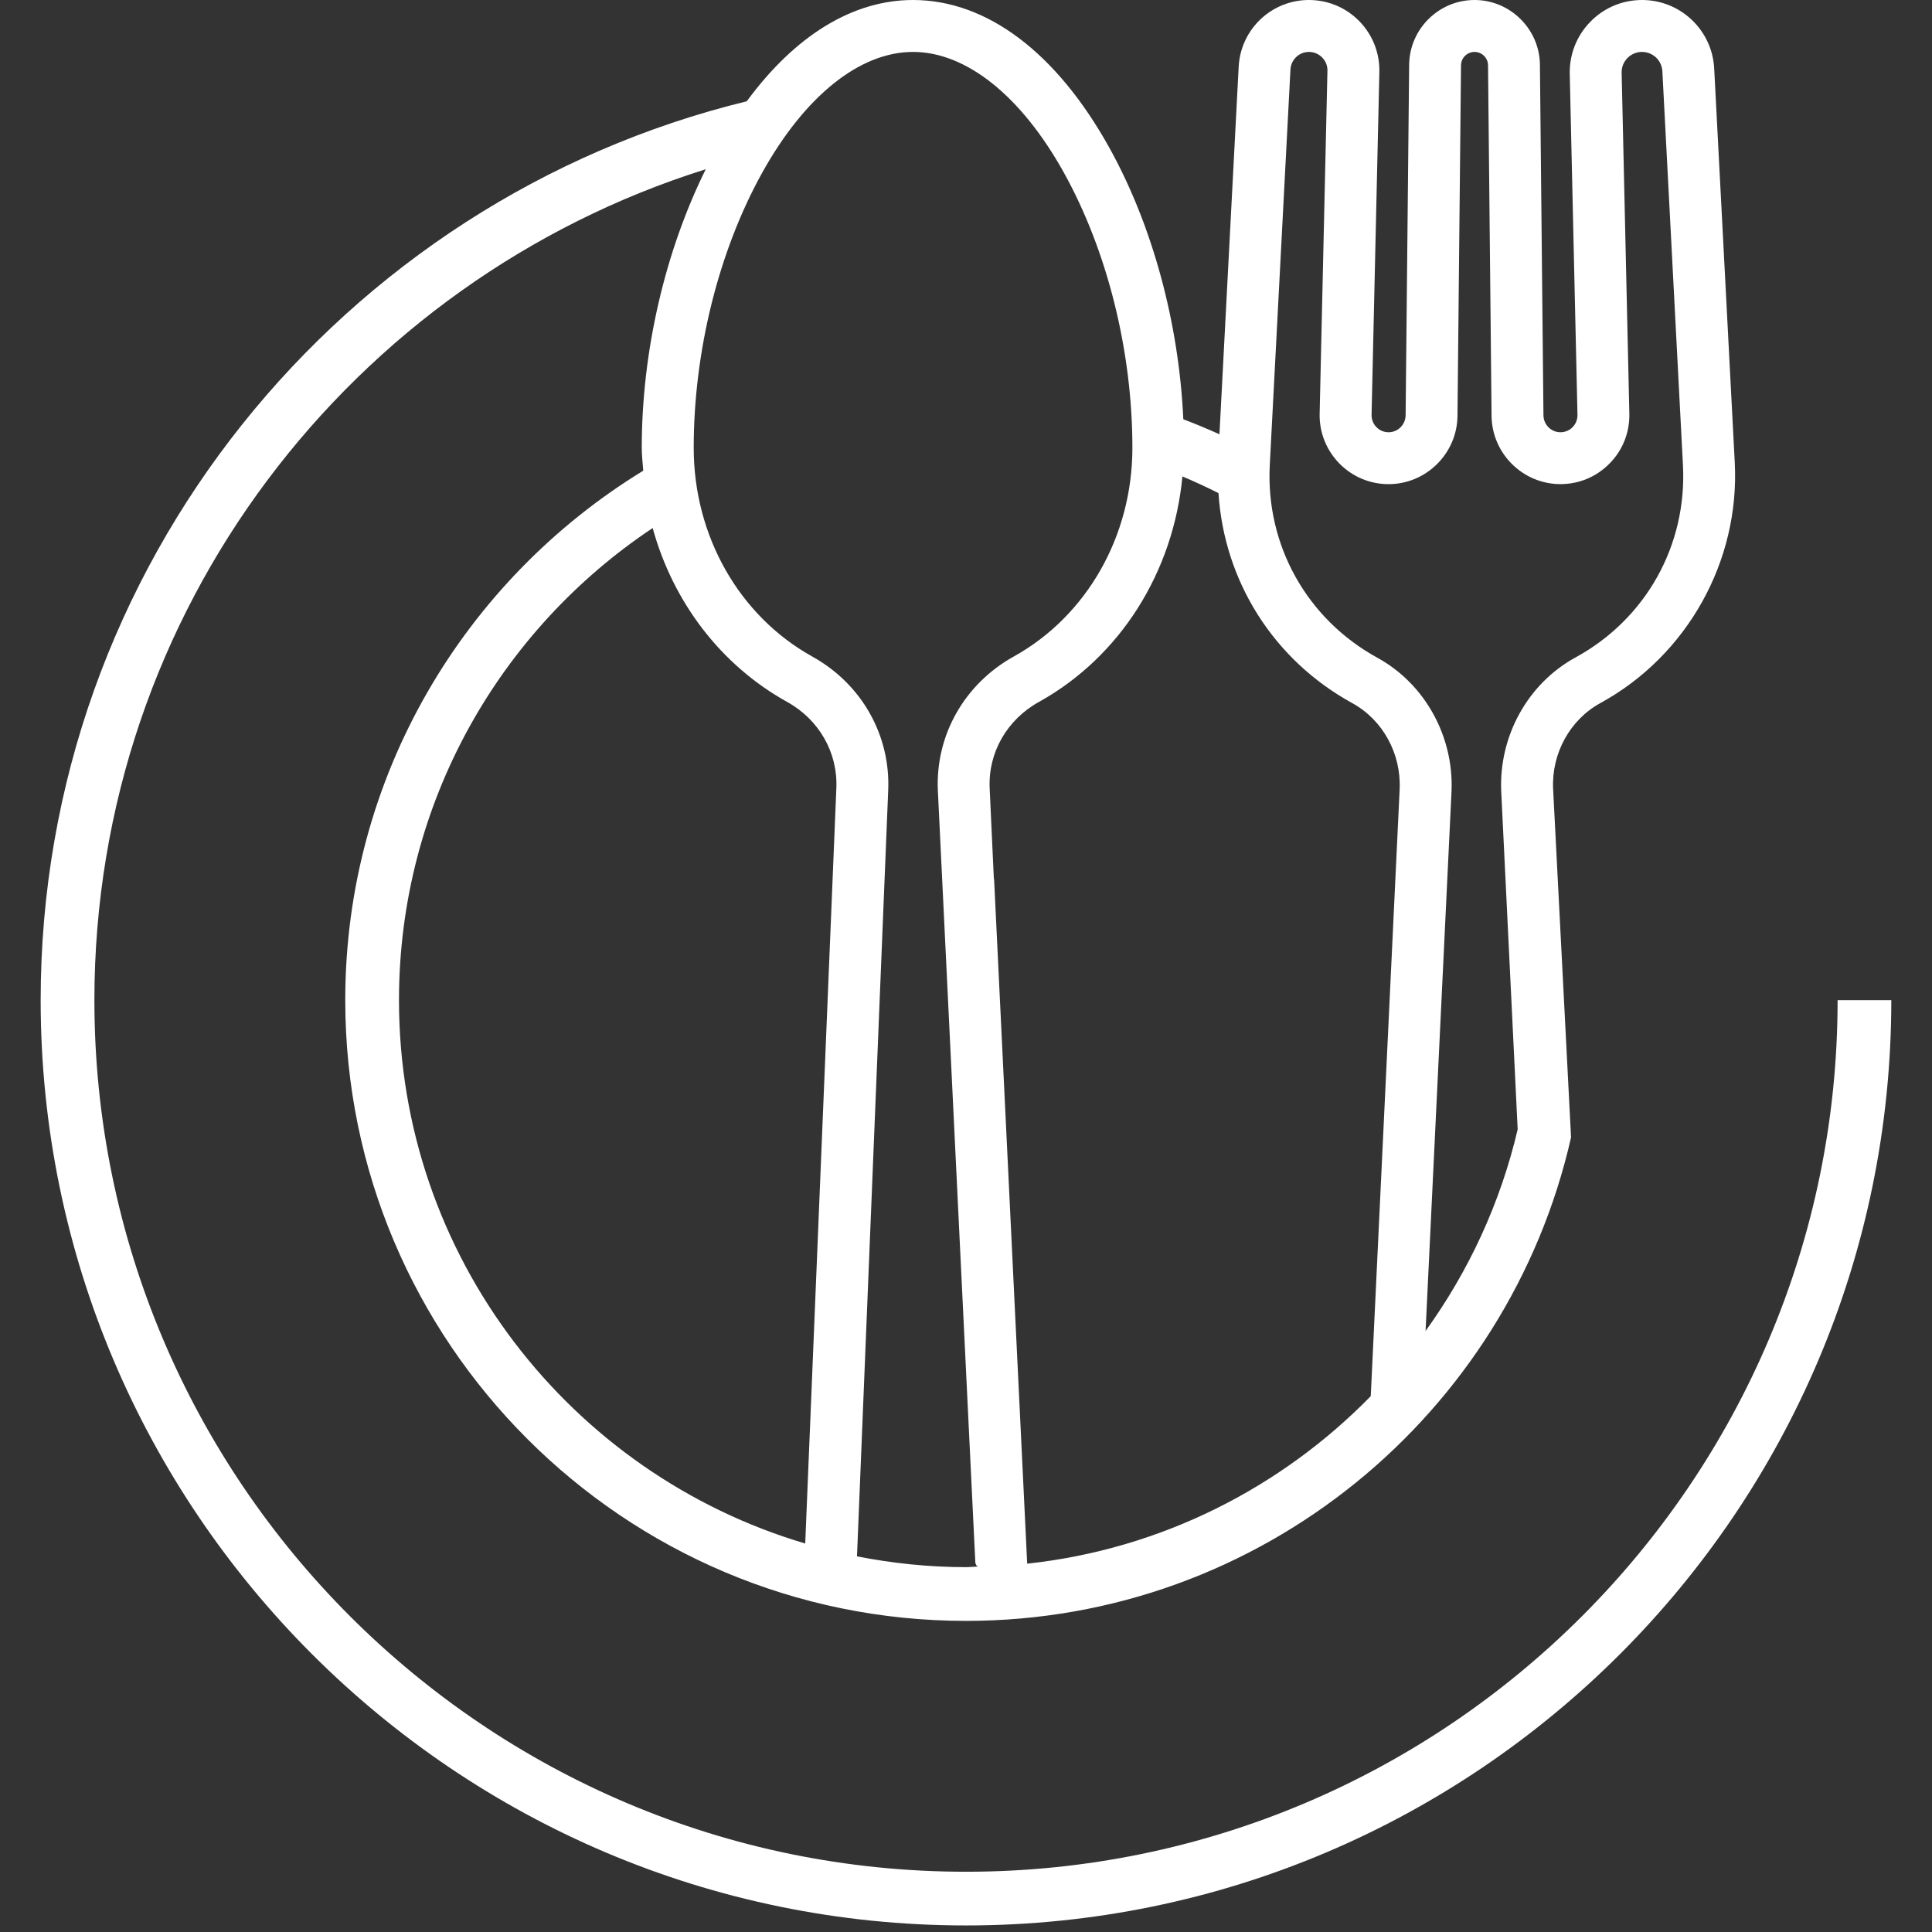 <?xml version="1.0" encoding="utf-8"?>
<!-- Generator: Adobe Illustrator 15.1.0, SVG Export Plug-In . SVG Version: 6.00 Build 0)  -->
<!DOCTYPE svg PUBLIC "-//W3C//DTD SVG 1.1//EN" "http://www.w3.org/Graphics/SVG/1.1/DTD/svg11.dtd">
<svg version="1.1" id="Warstwa_1" xmlns="http://www.w3.org/2000/svg" xmlns:xlink="http://www.w3.org/1999/xlink" x="0px" y="0px"
	 width="64px" height="64px" viewBox="0 0 64 64" enable-background="new 0 0 64 64" xml:space="preserve">
<rect x="0" y="0" width="64" height="64" fill="#333333" stroke="none"/>
<path fill="#FFFFFF" d="M60.873,33.131c0,15.921-12.951,28.873-28.873,28.873c-15.921,0-28.873-12.952-28.873-28.873
	c0-12.914,8.536-23.847,20.252-27.525c-1.348,2.721-2.12,6.032-2.12,9.228c0,0.256,0.031,0.505,0.05,0.758
	c-5.911,3.615-9.872,10.117-9.872,17.539c0,11.339,9.224,20.563,20.563,20.563c9.775,0,17.969-6.859,20.043-16.016l0,0l0,0
	l-0.594-11.541c-0.057-1.181,0.561-2.298,1.566-2.847c2.875-1.572,4.623-4.702,4.451-7.972L56.785,2.27
	C56.719,0.997,55.668,0,54.395,0c-0.65,0-1.26,0.256-1.713,0.721C52.229,1.186,51.986,1.8,52,2.449l0.256,11.292
	c0.004,0.209-0.1,0.347-0.162,0.41c-0.102,0.105-0.248,0.168-0.402,0.168c-0.307,0-0.559-0.25-0.563-0.559L51.012,2.144
	C51,0.962,50.027,0,48.846,0c-1.184,0-2.154,0.962-2.166,2.145l-0.117,11.615c-0.006,0.309-0.256,0.559-0.564,0.559
	c-0.207,0-0.342-0.106-0.404-0.17c-0.061-0.063-0.164-0.2-0.16-0.407l0.258-11.358c0.014-0.631-0.223-1.229-0.664-1.683
	C44.586,0.25,43.994,0,43.359,0c-1.24,0-2.262,0.971-2.326,2.209l-0.637,12.177c-0.393-0.177-0.791-0.344-1.197-0.497
	c-0.146-3.185-1.018-6.42-2.457-9.007C34.99,1.734,32.684,0,30.245,0c-2.006,0-3.916,1.189-5.507,3.355
	C11.331,6.626,1.347,18.731,1.347,33.131c0,16.901,13.751,30.652,30.653,30.652c16.902,0,30.652-13.751,30.652-30.652H60.873z
	 M13.217,33.131c0-6.521,3.344-12.27,8.404-15.639c0.671,2.444,2.25,4.536,4.452,5.759c1.062,0.587,1.686,1.686,1.632,2.866
	l-1.031,25.014C18.905,48.83,13.217,41.636,13.217,33.131z M42.748,2.299c0.02-0.324,0.287-0.579,0.611-0.579
	c0.166,0,0.32,0.064,0.438,0.182c0.068,0.07,0.182,0.218,0.176,0.443l-0.258,11.357c-0.014,0.62,0.219,1.205,0.65,1.648
	c0.434,0.443,1.014,0.688,1.633,0.688c1.246,0,2.27-1.014,2.283-2.26l0.117-11.616C48.4,1.917,48.602,1.72,48.846,1.72
	s0.445,0.198,0.447,0.442l0.117,11.615c0.012,1.247,1.037,2.26,2.281,2.26c0.621,0,1.199-0.244,1.633-0.688
	c0.434-0.443,0.664-1.028,0.65-1.648L53.719,2.41c-0.004-0.185,0.064-0.357,0.193-0.488c0.127-0.129,0.299-0.202,0.48-0.202
	c0.361,0,0.656,0.28,0.676,0.639l0.682,13.048c0.139,2.655-1.225,5.098-3.563,6.374c-1.576,0.863-2.539,2.603-2.457,4.436
	l0.545,11.195c-0.572,2.443-1.625,4.702-3.051,6.678l0.859-17.863c0.082-1.832-0.881-3.575-2.457-4.439
	c-2.336-1.283-3.701-3.728-3.563-6.381L42.748,2.299z M44.799,23.294c1.008,0.554,1.621,1.673,1.566,2.854L45.408,46.25
	c-2.967,3.032-6.939,5.069-11.381,5.549l-1.097-22.686c-0.003,0-0.004,0-0.007,0l-0.139-3c-0.055-1.177,0.57-2.273,1.633-2.861
	c2.699-1.5,4.453-4.307,4.752-7.469c0.406,0.171,0.805,0.355,1.195,0.552C40.551,19.249,42.18,21.857,44.799,23.294z M30.245,1.72
	c1.762,0,3.583,1.456,4.996,3.996c1.443,2.598,2.271,5.92,2.271,9.118c0,2.919-1.506,5.568-3.93,6.914
	c-1.635,0.908-2.599,2.612-2.514,4.444L32.31,51.78c0.014,0.029,0.031,0.059,0.043,0.091c0.001,0.002,0.002,0.004,0.002,0.006
	c0.022,0,0.042,0.014,0.064,0.016c-0.14,0.003-0.278,0.021-0.418,0.021c-1.236,0-2.442-0.129-3.612-0.357l1.033-25.354
	c0.086-1.842-0.877-3.546-2.514-4.454c-2.422-1.346-3.928-3.995-3.928-6.914c0-3.197,0.827-6.52,2.271-9.118
	C26.664,3.176,28.483,1.72,30.245,1.72z"/>
</svg>
